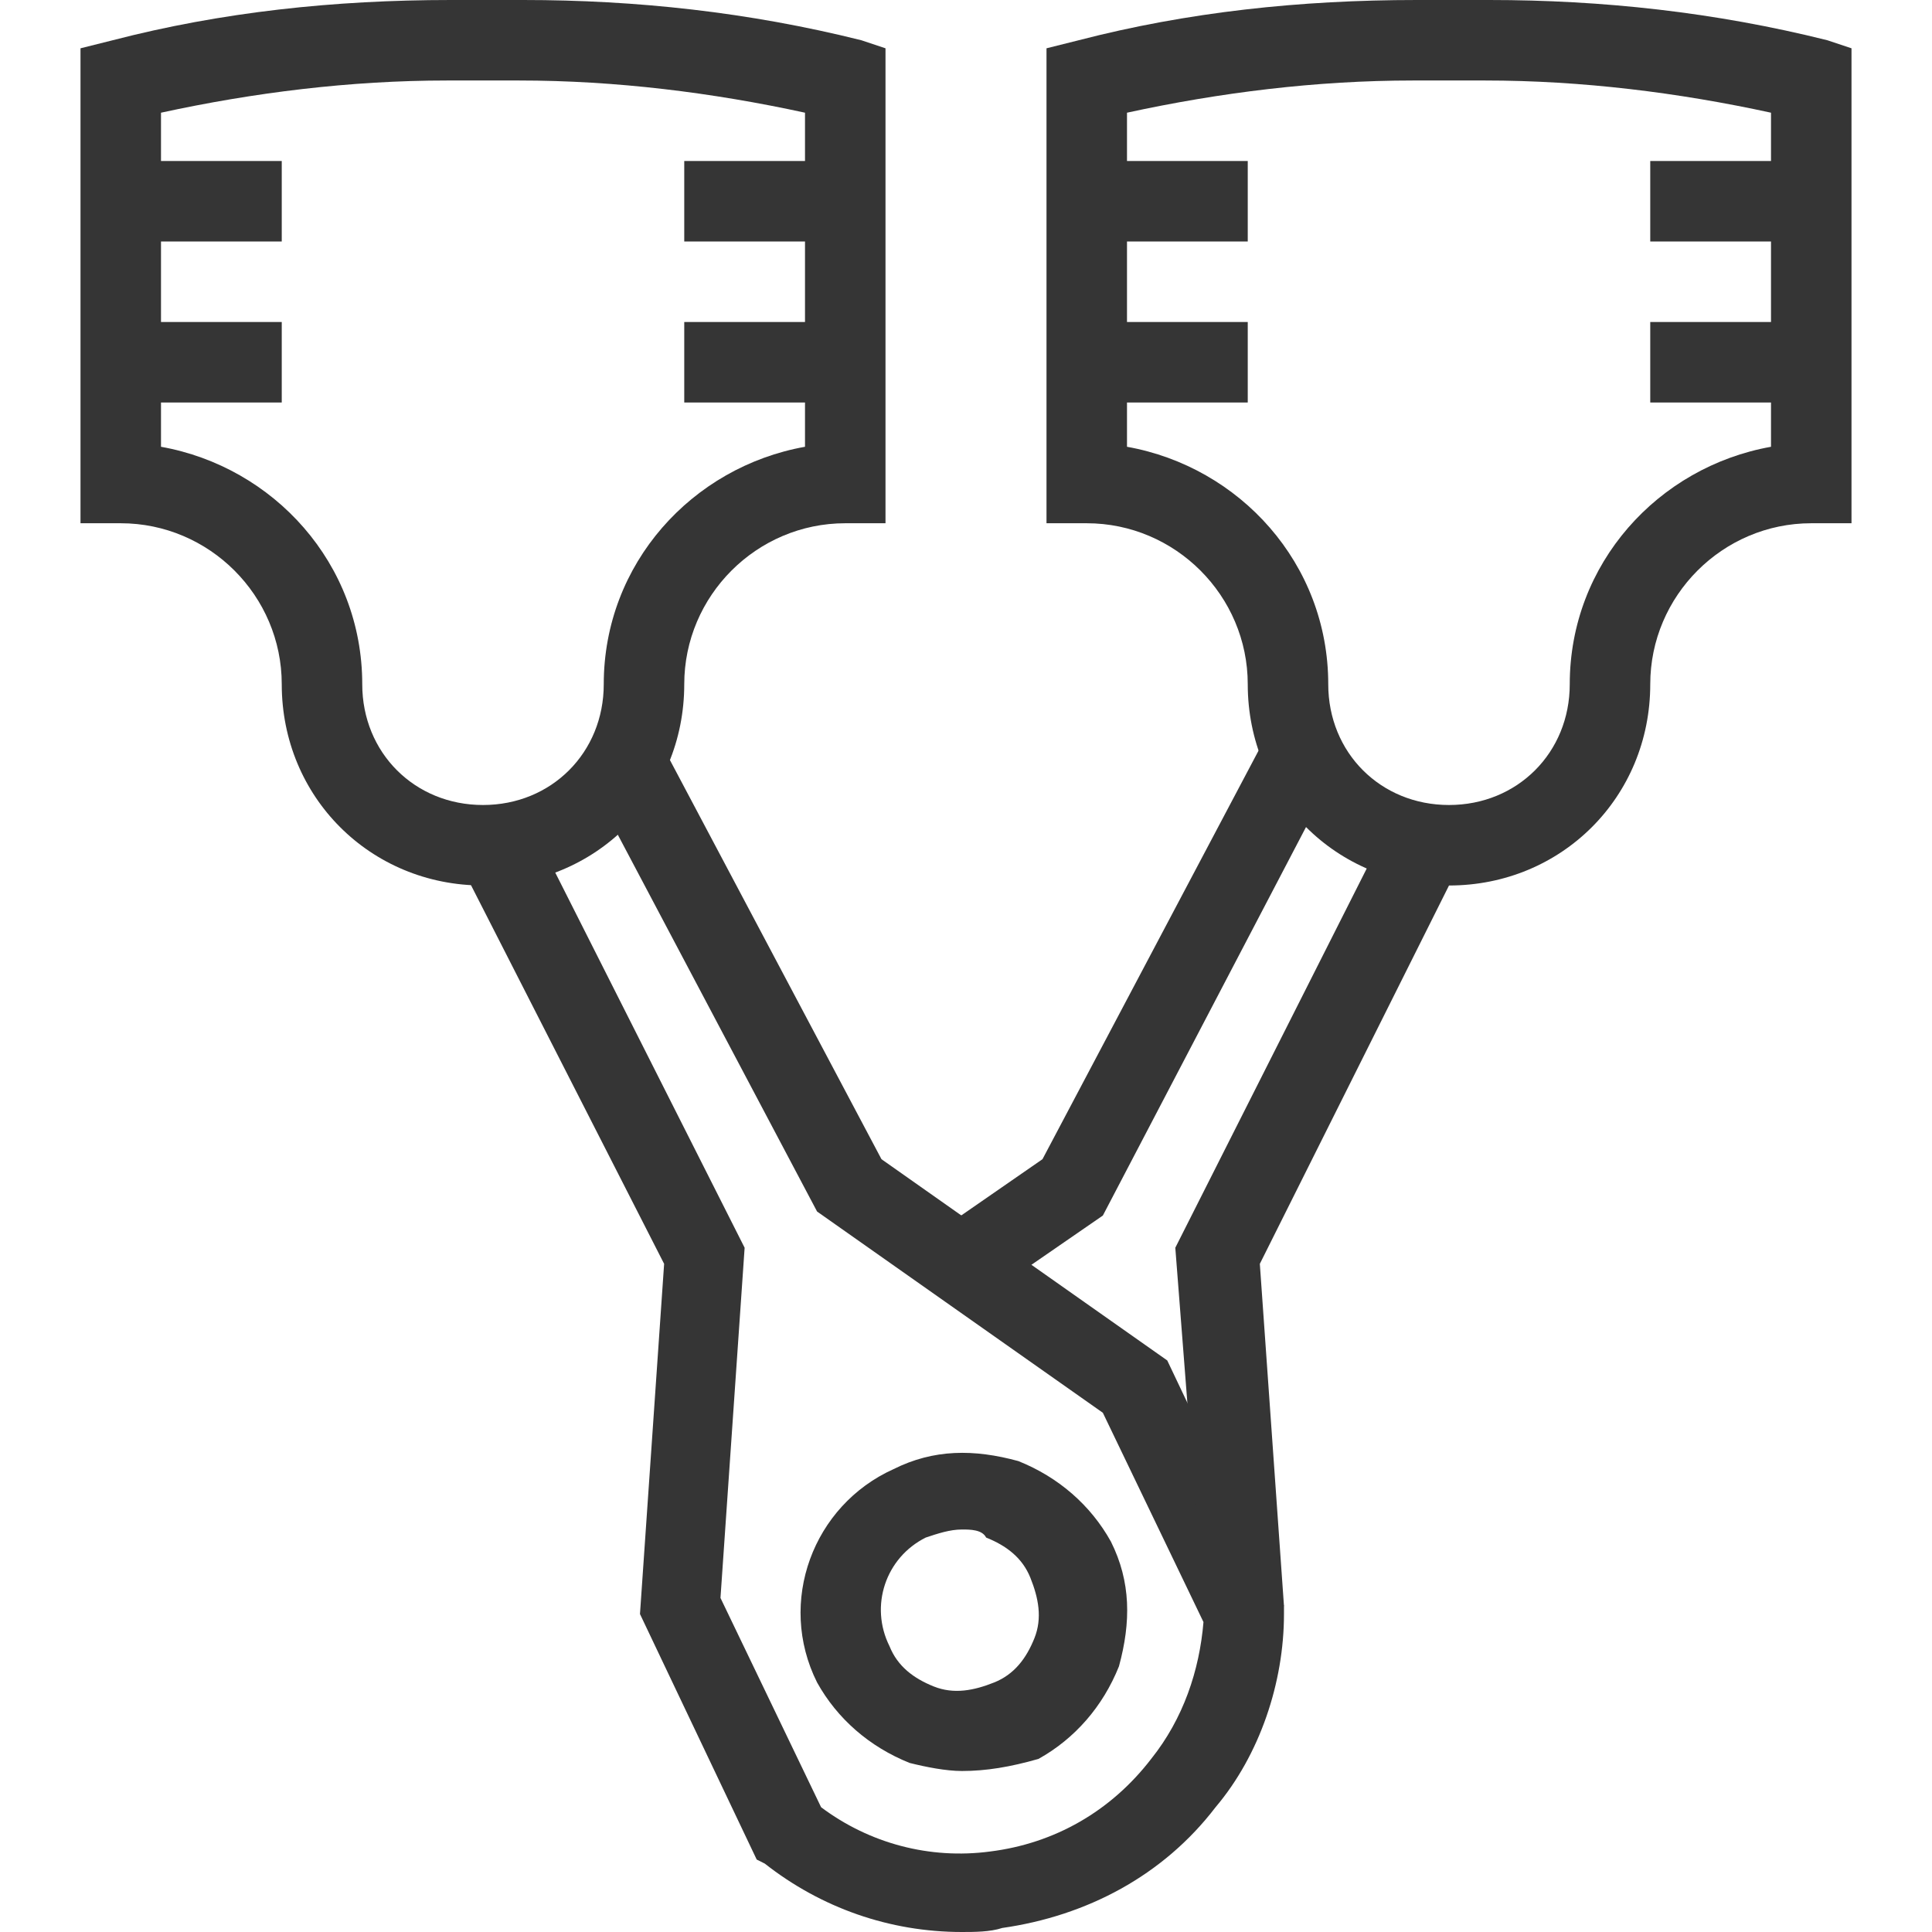 <?xml version="1.0" standalone="no"?><!DOCTYPE svg PUBLIC "-//W3C//DTD SVG 1.1//EN" "http://www.w3.org/Graphics/SVG/1.1/DTD/svg11.dtd"><svg t="1757315074786" class="icon" viewBox="0 0 1024 1024" version="1.1" xmlns="http://www.w3.org/2000/svg" p-id="15355" xmlns:xlink="http://www.w3.org/1999/xlink" width="200" height="200"><path d="M509.867 938.667c-8.533 0-19.2-2.133-27.733-4.267-21.333-8.533-38.4-23.467-49.067-42.667-21.333-42.667-2.133-93.867 40.533-113.067 21.333-10.667 42.667-10.667 66.133-4.267 21.333 8.533 38.4 23.467 49.067 42.667 10.667 21.333 10.667 42.667 4.267 66.133-8.533 21.333-23.467 38.4-42.667 49.067-14.933 4.267-27.733 6.4-40.533 6.4z m0-128c-6.4 0-12.8 2.133-19.2 4.267-21.333 10.667-29.867 36.267-19.2 57.6 4.267 10.667 12.8 17.067 23.467 21.333 10.667 4.267 21.333 2.133 32-2.133s17.067-12.8 21.333-23.467c4.267-10.667 2.133-21.333-2.133-32s-12.8-17.067-23.467-21.333c-2.133-4.267-8.533-4.267-12.8-4.267z" fill="#353535" p-id="15356"></path><path d="M509.867 1024c-38.4 0-74.667-12.8-104.533-36.267l-4.267-2.133-61.867-130.133 12.8-185.6-108.8-213.333 38.4-19.2L394.667 661.333l-12.8 185.6 53.333 110.933c25.6 19.2 57.6 27.733 89.6 23.467 34.133-4.267 64-21.333 85.333-49.067 17.067-21.333 25.6-46.933 27.733-72.533l-53.333-110.933-151.467-106.667-117.333-221.867 38.4-19.2 113.067 213.333 151.467 106.667 61.867 130.133v4.267c0 36.267-12.8 74.667-36.267 102.4-27.733 36.267-68.267 57.6-113.067 64-6.4 2.133-14.933 2.133-21.333 2.133z" fill="#353535" p-id="15357"></path><path d="M256 469.333c-59.733 0-106.667-46.933-106.667-106.667 0-46.933-38.4-85.333-85.333-85.333H42.667V25.6l17.067-4.267c57.6-14.933 117.333-21.333 179.2-21.333H277.333c59.733 0 119.467 6.4 179.2 21.333l12.8 4.267V277.333h-21.333c-46.933 0-85.333 38.4-85.333 85.333 0 59.733-46.933 106.667-106.667 106.667zM85.333 236.8c59.733 10.667 106.667 61.867 106.667 125.867 0 36.267 27.733 64 64 64s64-27.733 64-64c0-64 46.933-115.2 106.667-125.867V59.733c-49.067-10.667-100.267-17.067-151.467-17.067h-38.4c-51.2 0-102.4 6.4-151.467 17.067v177.067z" fill="#353535" p-id="15358"></path><path d="M362.667 85.333h85.333v42.667h-85.333zM362.667 170.667h85.333v42.667h-85.333zM64 85.333h85.333v42.667H64zM64 170.667h85.333v42.667H64z" fill="#353535" p-id="15359"></path><path d="M768 469.333c-59.733 0-106.667-46.933-106.667-106.667 0-46.933-38.4-85.333-85.333-85.333h-21.333V25.6l17.067-4.267c57.6-14.933 117.333-21.333 179.2-21.333H789.333c59.733 0 119.467 6.4 179.2 21.333l12.8 4.267V277.333h-21.333c-46.933 0-85.333 38.4-85.333 85.333 0 59.733-46.933 106.667-106.667 106.667z m-170.667-232.533c59.733 10.667 106.667 61.867 106.667 125.867 0 36.267 27.733 64 64 64s64-27.733 64-64c0-64 46.933-115.2 106.667-125.867V59.733c-49.067-10.667-100.267-17.067-151.467-17.067h-38.4c-51.2 0-102.4 6.4-151.467 17.067v177.067z" fill="#353535" p-id="15360"></path><path d="M874.667 85.333h85.333v42.667h-85.333zM874.667 170.667h85.333v42.667h-85.333zM576 85.333h85.333v42.667h-85.333zM576 170.667h85.333v42.667h-85.333z" fill="#353535" p-id="15361"></path><path d="M522.667 686.933l-25.6-34.133 55.467-38.4 117.333-221.867 36.267 19.2-121.6 232.533z" fill="#353535" p-id="15362"></path><path d="M637.867 853.333l-14.933-192 113.067-224 38.4 19.2-106.667 213.333 12.8 181.333z" fill="#353535" p-id="15363"></path></svg>